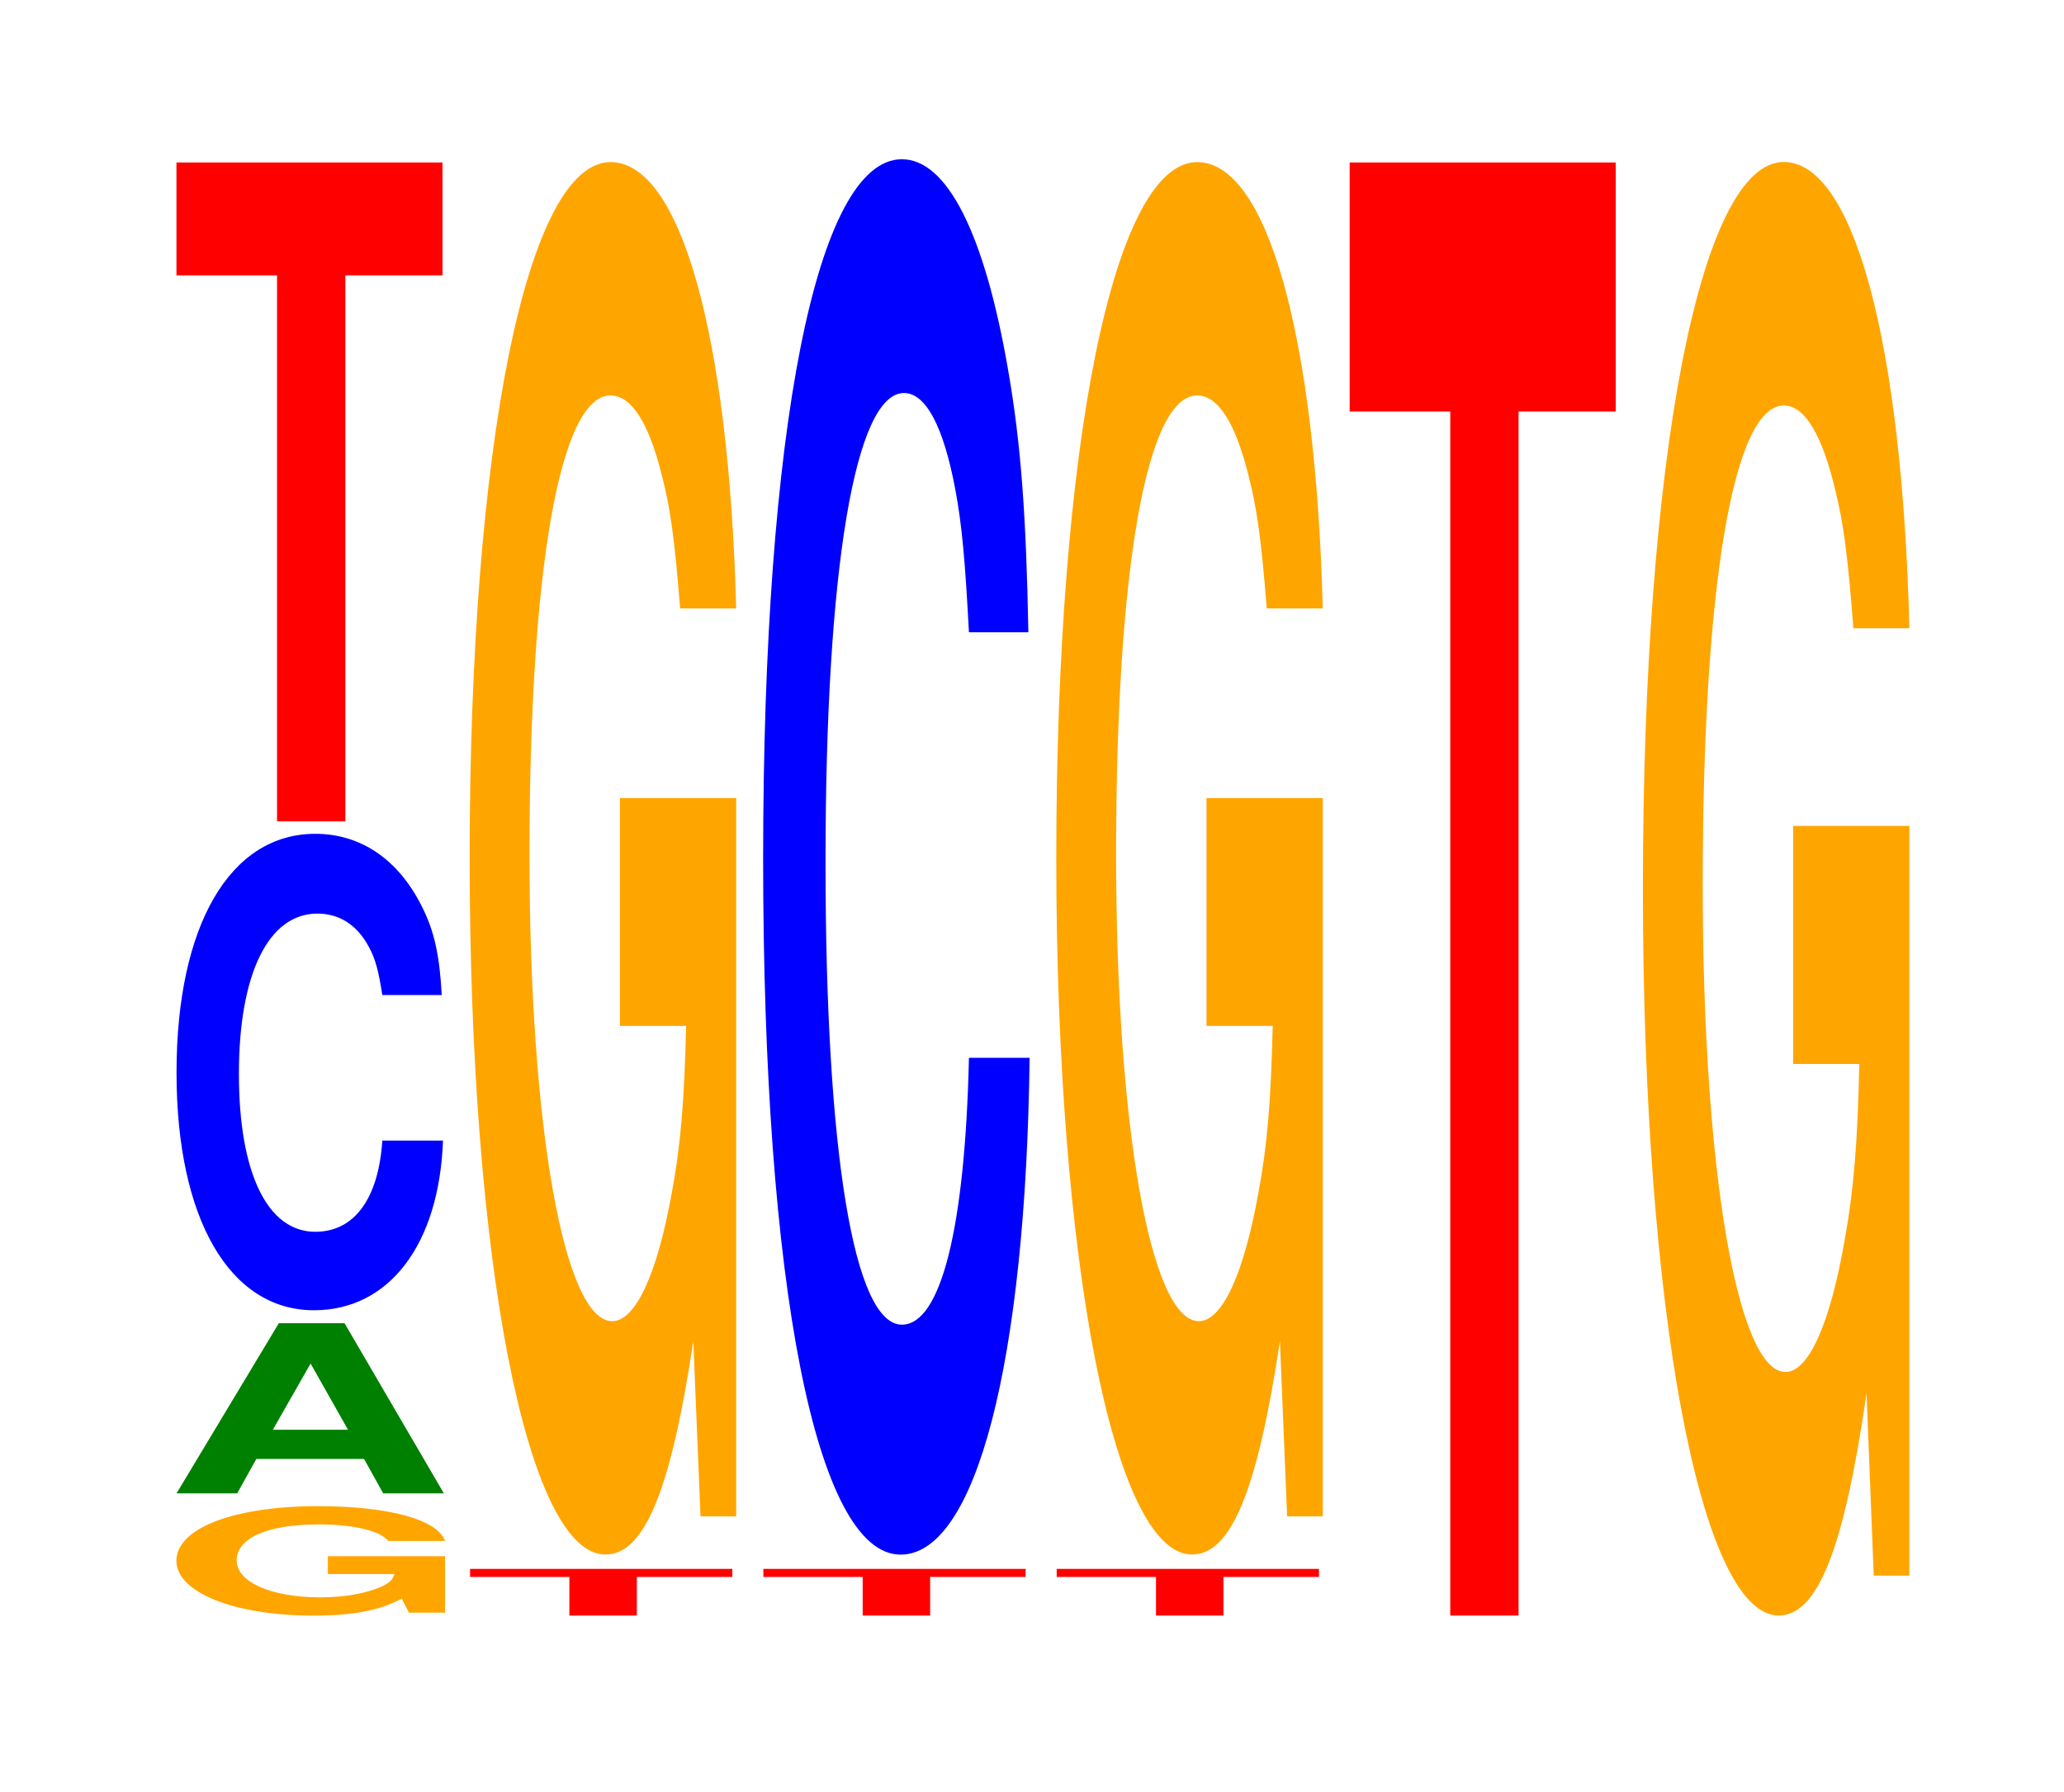 <?xml version="1.0" encoding="UTF-8"?>
<svg xmlns="http://www.w3.org/2000/svg" xmlns:xlink="http://www.w3.org/1999/xlink" width="76pt" height="66pt" viewBox="0 0 76 66" version="1.1">
<defs>
<g>
<symbol overflow="visible" id="glyph0-0">
<path style="stroke:none;" d="M 10.516 -2.062 L 6.203 -2.062 L 6.203 -1.406 L 8.656 -1.406 C 8.594 -1.188 8.453 -1.062 8.125 -0.922 C 7.594 -0.688 6.781 -0.547 5.922 -0.547 C 4.125 -0.547 2.844 -1.109 2.844 -1.906 C 2.844 -2.734 3.984 -3.234 5.859 -3.234 C 6.625 -3.234 7.281 -3.156 7.766 -3 C 8.078 -2.906 8.234 -2.812 8.438 -2.625 L 10.516 -2.625 C 10.25 -3.406 8.453 -3.906 5.844 -3.906 C 2.734 -3.906 0.625 -3.094 0.625 -1.891 C 0.625 -0.734 2.75 0.125 5.672 0.125 C 7.125 0.125 8.094 -0.062 8.922 -0.5 L 9.188 0.016 L 10.516 0.016 Z M 10.516 -2.062 "/>
</symbol>
<symbol overflow="visible" id="glyph1-0">
<path style="stroke:none;" d="M 7.281 -1.266 L 7.984 0 L 10.219 0 L 6.562 -6.266 L 4.141 -6.266 L 0.375 0 L 2.609 0 L 3.312 -1.266 Z M 6.688 -2.344 L 3.922 -2.344 L 5.312 -4.781 Z M 6.688 -2.344 "/>
</symbol>
<symbol overflow="visible" id="glyph2-0">
<path style="stroke:none;" d="M 10.438 -11.078 C 10.359 -12.516 10.172 -13.438 9.688 -14.375 C 8.828 -16.078 7.453 -17.016 5.781 -17.016 C 2.641 -17.016 0.672 -13.641 0.672 -8.219 C 0.672 -2.844 2.625 0.531 5.734 0.531 C 8.5 0.531 10.344 -1.891 10.484 -5.719 L 8.25 -5.719 C 8.109 -3.578 7.219 -2.359 5.781 -2.359 C 4.016 -2.359 2.969 -4.531 2.969 -8.172 C 2.969 -11.875 4.062 -14.078 5.859 -14.078 C 6.656 -14.078 7.312 -13.672 7.75 -12.859 C 8 -12.406 8.109 -11.969 8.25 -11.078 Z M 10.438 -11.078 "/>
</symbol>
<symbol overflow="visible" id="glyph3-0">
<path style="stroke:none;" d="M 6.453 -20.109 L 10.031 -20.109 L 10.031 -24.266 L 0.234 -24.266 L 0.234 -20.109 L 3.938 -20.109 L 3.938 0 L 6.453 0 Z M 6.453 -20.109 "/>
</symbol>
<symbol overflow="visible" id="glyph4-0">
<path style="stroke:none;" d="M 6.375 -1.422 L 9.891 -1.422 L 9.891 -1.719 L 0.234 -1.719 L 0.234 -1.422 L 3.891 -1.422 L 3.891 0 L 6.375 0 Z M 6.375 -1.422 "/>
</symbol>
<symbol overflow="visible" id="glyph5-0">
<path style="stroke:none;" d="M 10.422 -26.312 L 6.141 -26.312 L 6.141 -17.922 L 8.578 -17.922 C 8.516 -15.172 8.375 -13.484 8.047 -11.75 C 7.516 -8.797 6.719 -7.047 5.859 -7.047 C 4.094 -7.047 2.812 -14.156 2.812 -24.234 C 2.812 -34.766 3.938 -41.141 5.797 -41.141 C 6.562 -41.141 7.203 -40.141 7.688 -38.188 C 8 -36.984 8.156 -35.844 8.359 -33.297 L 10.422 -33.297 C 10.156 -43.359 8.375 -49.734 5.797 -49.734 C 2.719 -49.734 0.609 -39.328 0.609 -24.094 C 0.609 -9.266 2.719 1.547 5.609 1.547 C 7.047 1.547 8.016 -0.812 8.844 -6.312 L 9.109 0.141 L 10.422 0.141 Z M 10.422 -26.312 "/>
</symbol>
<symbol overflow="visible" id="glyph6-0">
<path style="stroke:none;" d="M 10.438 -32.422 C 10.359 -36.656 10.172 -39.344 9.688 -42.109 C 8.828 -47.078 7.453 -49.844 5.781 -49.844 C 2.641 -49.844 0.672 -39.953 0.672 -24.078 C 0.672 -8.344 2.625 1.547 5.734 1.547 C 8.5 1.547 10.344 -5.516 10.484 -16.75 L 8.25 -16.75 C 8.109 -10.5 7.219 -6.922 5.781 -6.922 C 4.016 -6.922 2.969 -13.25 2.969 -23.953 C 2.969 -34.781 4.062 -41.234 5.859 -41.234 C 6.656 -41.234 7.312 -40.016 7.75 -37.672 C 8 -36.328 8.109 -35.047 8.25 -32.422 Z M 10.438 -32.422 "/>
</symbol>
<symbol overflow="visible" id="glyph7-0">
<path style="stroke:none;" d="M 6.453 -44.344 L 10.031 -44.344 L 10.031 -53.516 L 0.234 -53.516 L 0.234 -44.344 L 3.938 -44.344 L 3.938 0 L 6.453 0 Z M 6.453 -44.344 "/>
</symbol>
<symbol overflow="visible" id="glyph8-0">
<path style="stroke:none;" d="M 10.422 -27.469 L 6.141 -27.469 L 6.141 -18.703 L 8.578 -18.703 C 8.516 -15.828 8.375 -14.078 8.047 -12.266 C 7.516 -9.172 6.719 -7.359 5.859 -7.359 C 4.094 -7.359 2.812 -14.781 2.812 -25.297 C 2.812 -36.297 3.938 -42.953 5.797 -42.953 C 6.562 -42.953 7.203 -41.891 7.688 -39.859 C 8 -38.609 8.156 -37.406 8.359 -34.75 L 10.422 -34.75 C 10.156 -45.266 8.375 -51.922 5.797 -51.922 C 2.719 -51.922 0.609 -41.062 0.609 -25.156 C 0.609 -9.672 2.719 1.609 5.609 1.609 C 7.047 1.609 8.016 -0.844 8.844 -6.578 L 9.109 0.141 L 10.422 0.141 Z M 10.422 -27.469 "/>
</symbol>
</g>
</defs>
<g id="surface1">
<g style="fill:rgb(100%,64.647%,0%);fill-opacity:1;">
  <use xlink:href="#glyph0-0" x="5.87" y="59.377"/>
</g>
<g style="fill:rgb(0%,50.194%,0%);fill-opacity:1;">
  <use xlink:href="#glyph1-0" x="6.125" y="55"/>
</g>
<g style="fill:rgb(0%,0%,100%);fill-opacity:1;">
  <use xlink:href="#glyph2-0" x="5.828" y="47.725"/>
</g>
<g style="fill:rgb(100%,0%,0%);fill-opacity:1;">
  <use xlink:href="#glyph3-0" x="6.263" y="30.25"/>
</g>
<g style="fill:rgb(100%,0%,0%);fill-opacity:1;">
  <use xlink:href="#glyph4-0" x="17.075" y="59.5"/>
</g>
<g style="fill:rgb(100%,64.647%,0%);fill-opacity:1;">
  <use xlink:href="#glyph5-0" x="16.685" y="55.705"/>
</g>
<g style="fill:rgb(100%,0%,0%);fill-opacity:1;">
  <use xlink:href="#glyph4-0" x="27.875" y="59.5"/>
</g>
<g style="fill:rgb(0%,0%,100%);fill-opacity:1;">
  <use xlink:href="#glyph6-0" x="27.428" y="55.709"/>
</g>
<g style="fill:rgb(100%,0%,0%);fill-opacity:1;">
  <use xlink:href="#glyph4-0" x="38.675" y="59.5"/>
</g>
<g style="fill:rgb(100%,64.647%,0%);fill-opacity:1;">
  <use xlink:href="#glyph5-0" x="38.285" y="55.705"/>
</g>
<g style="fill:rgb(100%,0%,0%);fill-opacity:1;">
  <use xlink:href="#glyph7-0" x="49.463" y="59.5"/>
</g>
<g style="fill:rgb(100%,64.647%,0%);fill-opacity:1;">
  <use xlink:href="#glyph8-0" x="59.885" y="57.888"/>
</g>
</g>
</svg>
